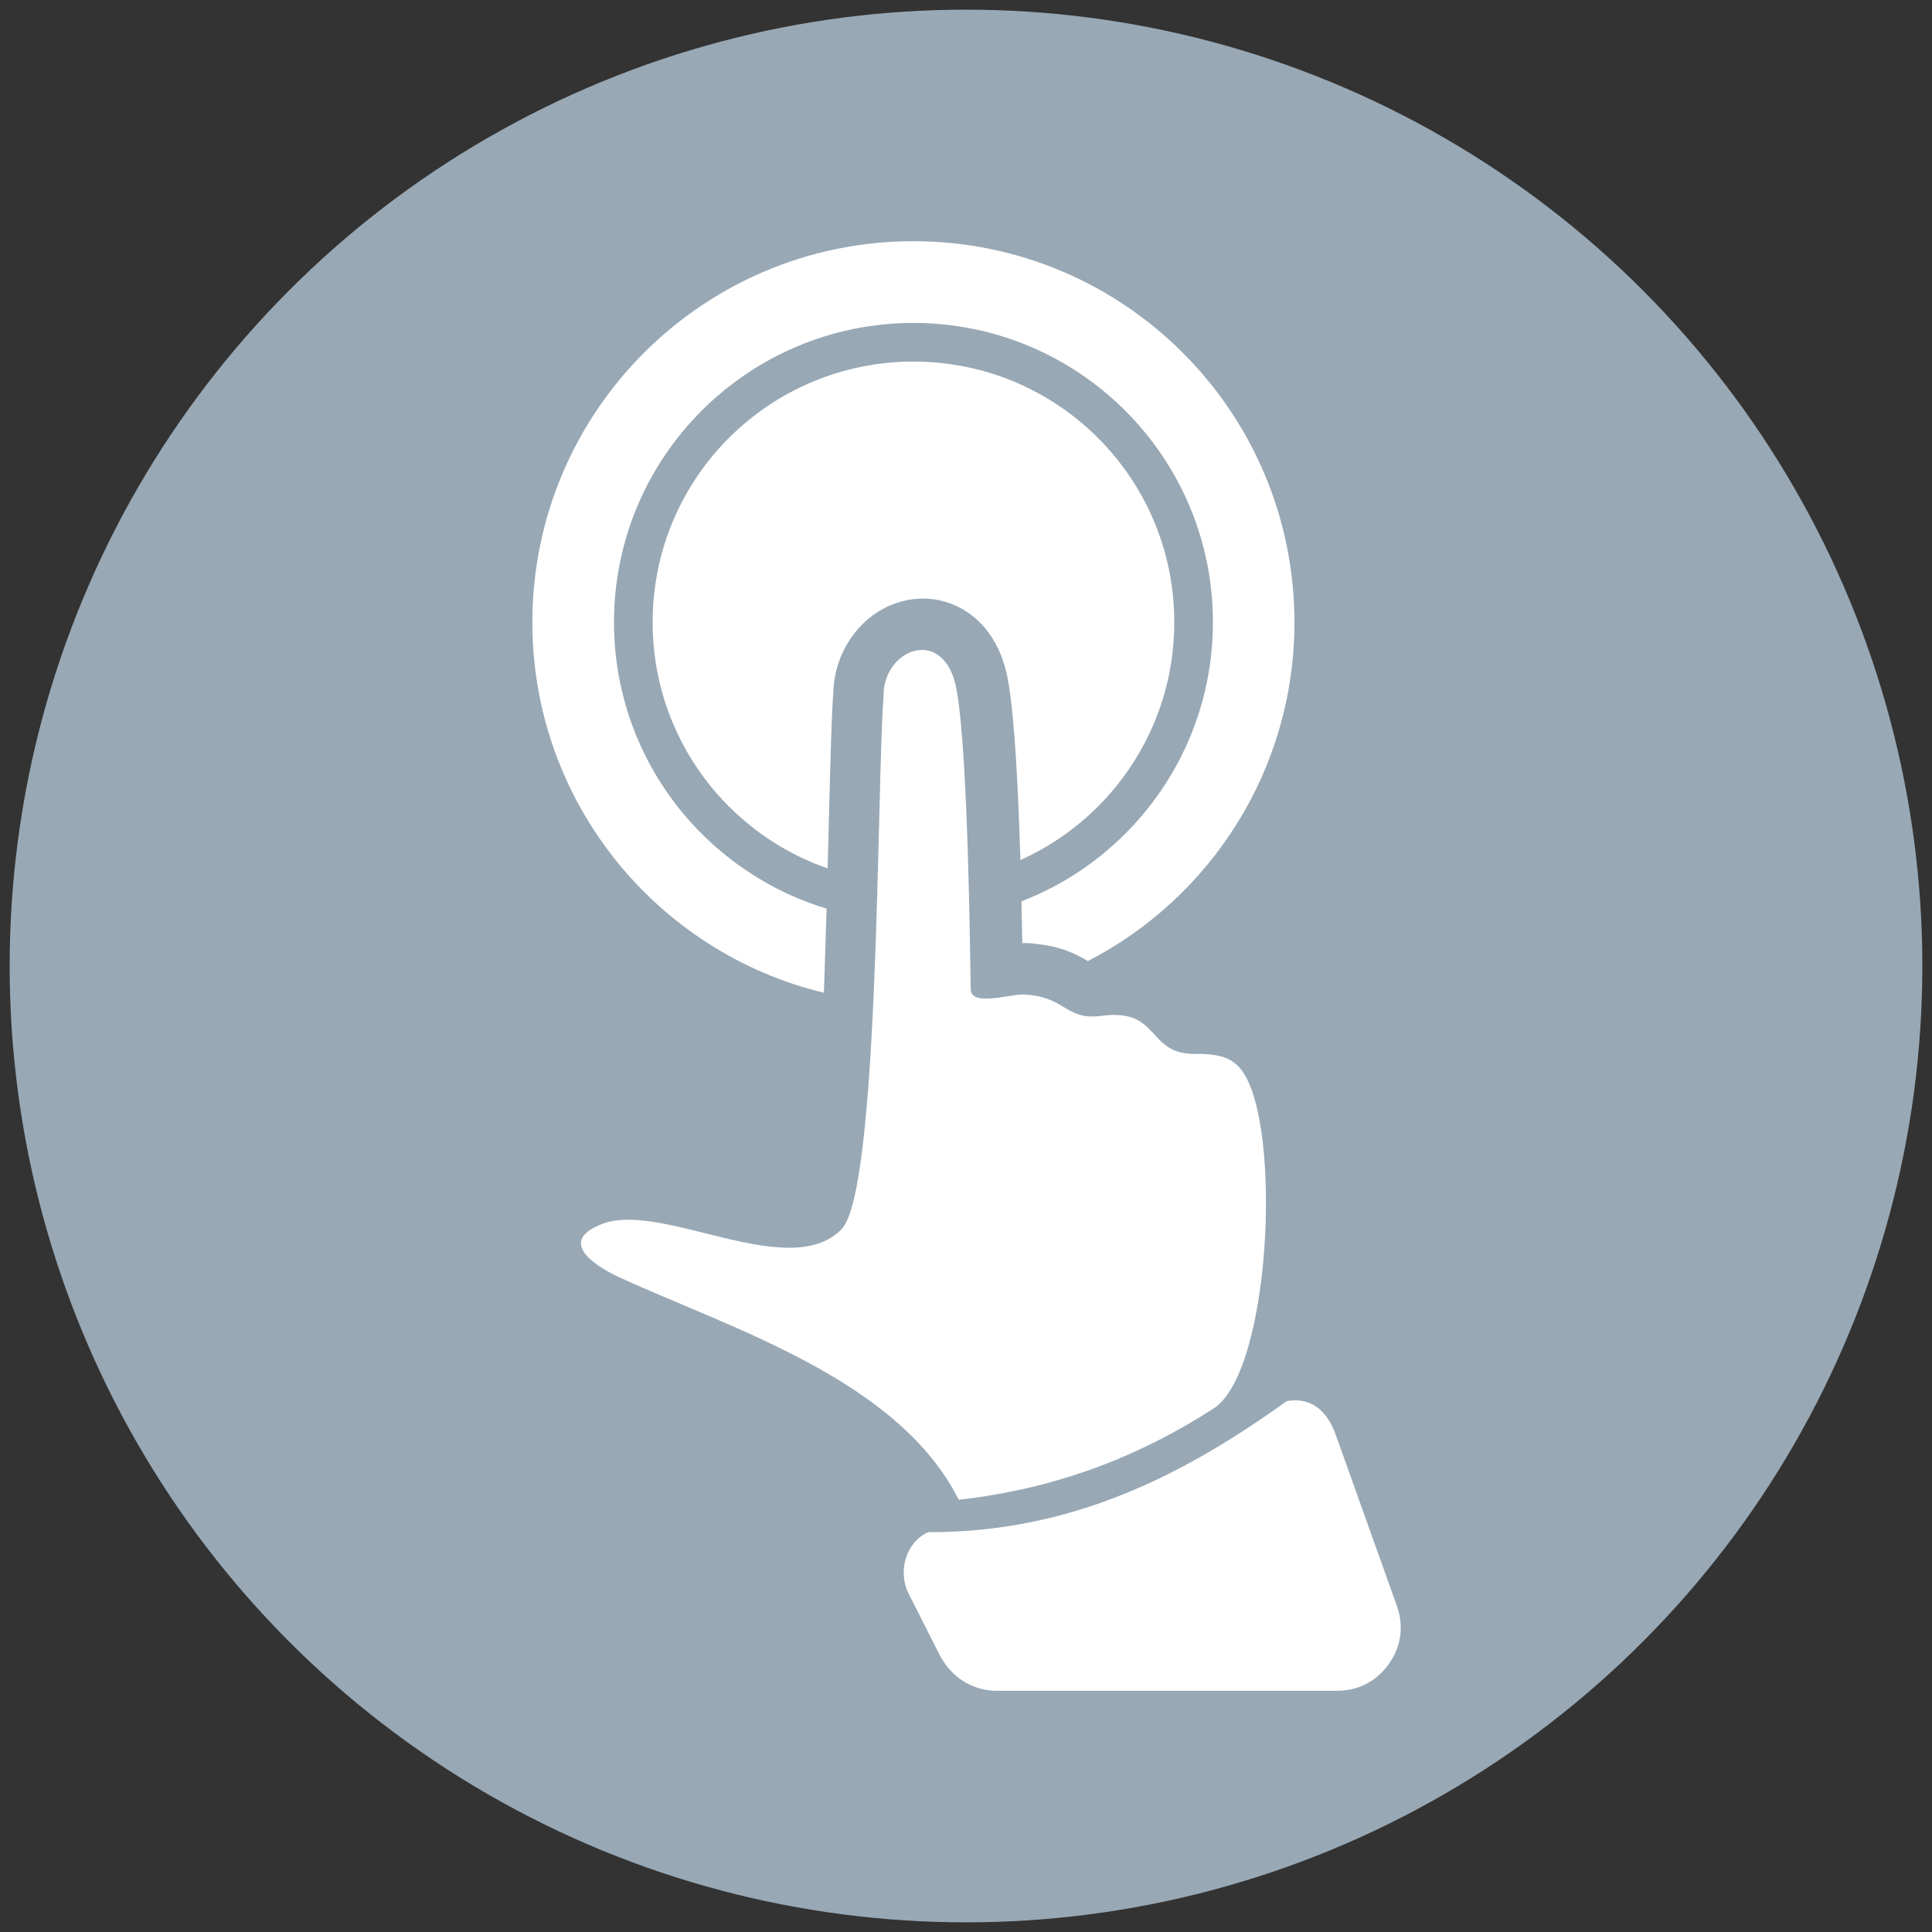 <?xml version="1.0" encoding="UTF-8"?> <!-- Creator: CorelDRAW X7 --> <svg xmlns="http://www.w3.org/2000/svg" xmlns:xlink="http://www.w3.org/1999/xlink" xml:space="preserve" width="200px" height="200px" style="shape-rendering:geometricPrecision; text-rendering:geometricPrecision; image-rendering:optimizeQuality; fill-rule:evenodd; clip-rule:evenodd" viewBox="0 0 20000 20000"><rect x="0" y="0" width="20000" height="20000" fill="#333333" stroke="none"/> <defs> <style type="text/css"> <![CDATA[ .str0 {stroke:#98A8B5;stroke-width:399.998} .fil0 {fill:#98A8B5} .fil2 {fill:white} .fil1 {fill:white} ]]> </style> </defs> <g id="Слой_x0020_1">  <circle class="fil0 str0" cx="10000" cy="10000" r="9700"></circle> <path class="fil1" d="M9455 2497c2179,0 3945,1766 3945,3945 0,1527 -868,2852 -2138,3507 -128,-75 -277,-153 -550,-179l-8 -2 -15 -1 0 -1c-25,-2 -48,-4 -82,-4l0 1c-8,0 -16,0 -24,0 -2,-127 -5,-274 -9,-432 406,-157 771,-397 1073,-699 562,-561 909,-1336 909,-2191 0,-855 -347,-1630 -909,-2191 -561,-560 -1336,-907 -2191,-907 -855,0 -1630,347 -2191,907 -562,561 -909,1336 -909,2191 0,855 347,1630 909,2191 356,355 798,625 1292,774 -9,290 -18,585 -28,871 -1732,-417 -3018,-1976 -3018,-3835 0,-2179 1766,-3945 3944,-3945zm1108 6406c-21,-694 -58,-1474 -127,-1855 -72,-408 -282,-656 -534,-774 -149,-70 -306,-91 -459,-70 -142,19 -277,74 -394,156 -237,168 -415,461 -423,816 -18,228 -30,710 -45,1292 -4,166 -8,342 -13,522 -389,-135 -737,-357 -1022,-641 -488,-488 -790,-1162 -790,-1908 0,-746 302,-1420 790,-1908 489,-488 1164,-790 1910,-790 746,0 1422,302 1910,790 488,488 790,1162 790,1908 0,746 -302,1420 -790,1908 -230,230 -502,419 -803,554z"></path> <path class="fil2" d="M12572 14575c-787,509 -1612,816 -2533,937l-114 13c-628,-1242 -2331,-1762 -3505,-2298 -188,-86 -696,-363 -183,-558 619,-235 1927,607 2473,58 395,-397 365,-4584 436,-5512 -11,-503 636,-750 757,-73 126,702 141,2971 146,3099 0,184 415,47 547,54 18,0 36,2 56,4 386,37 389,266 752,217 615,-83 459,404 975,394 292,-6 383,76 428,117 475,431 373,3132 -235,3548zm-2259 2928l3533 0c219,-2 407,-101 533,-280 76,-107 116,-225 121,-347l0 -51c-3,-67 -16,-135 -40,-202l-633 -1772c-25,-71 -56,-131 -91,-178 -113,-159 -263,-195 -416,-169 -1071,771 -2235,1362 -3712,1357l0 0c-226,101 -314,396 -209,622l324 641c116,230 331,376 590,379z"></path> </g> </svg> 